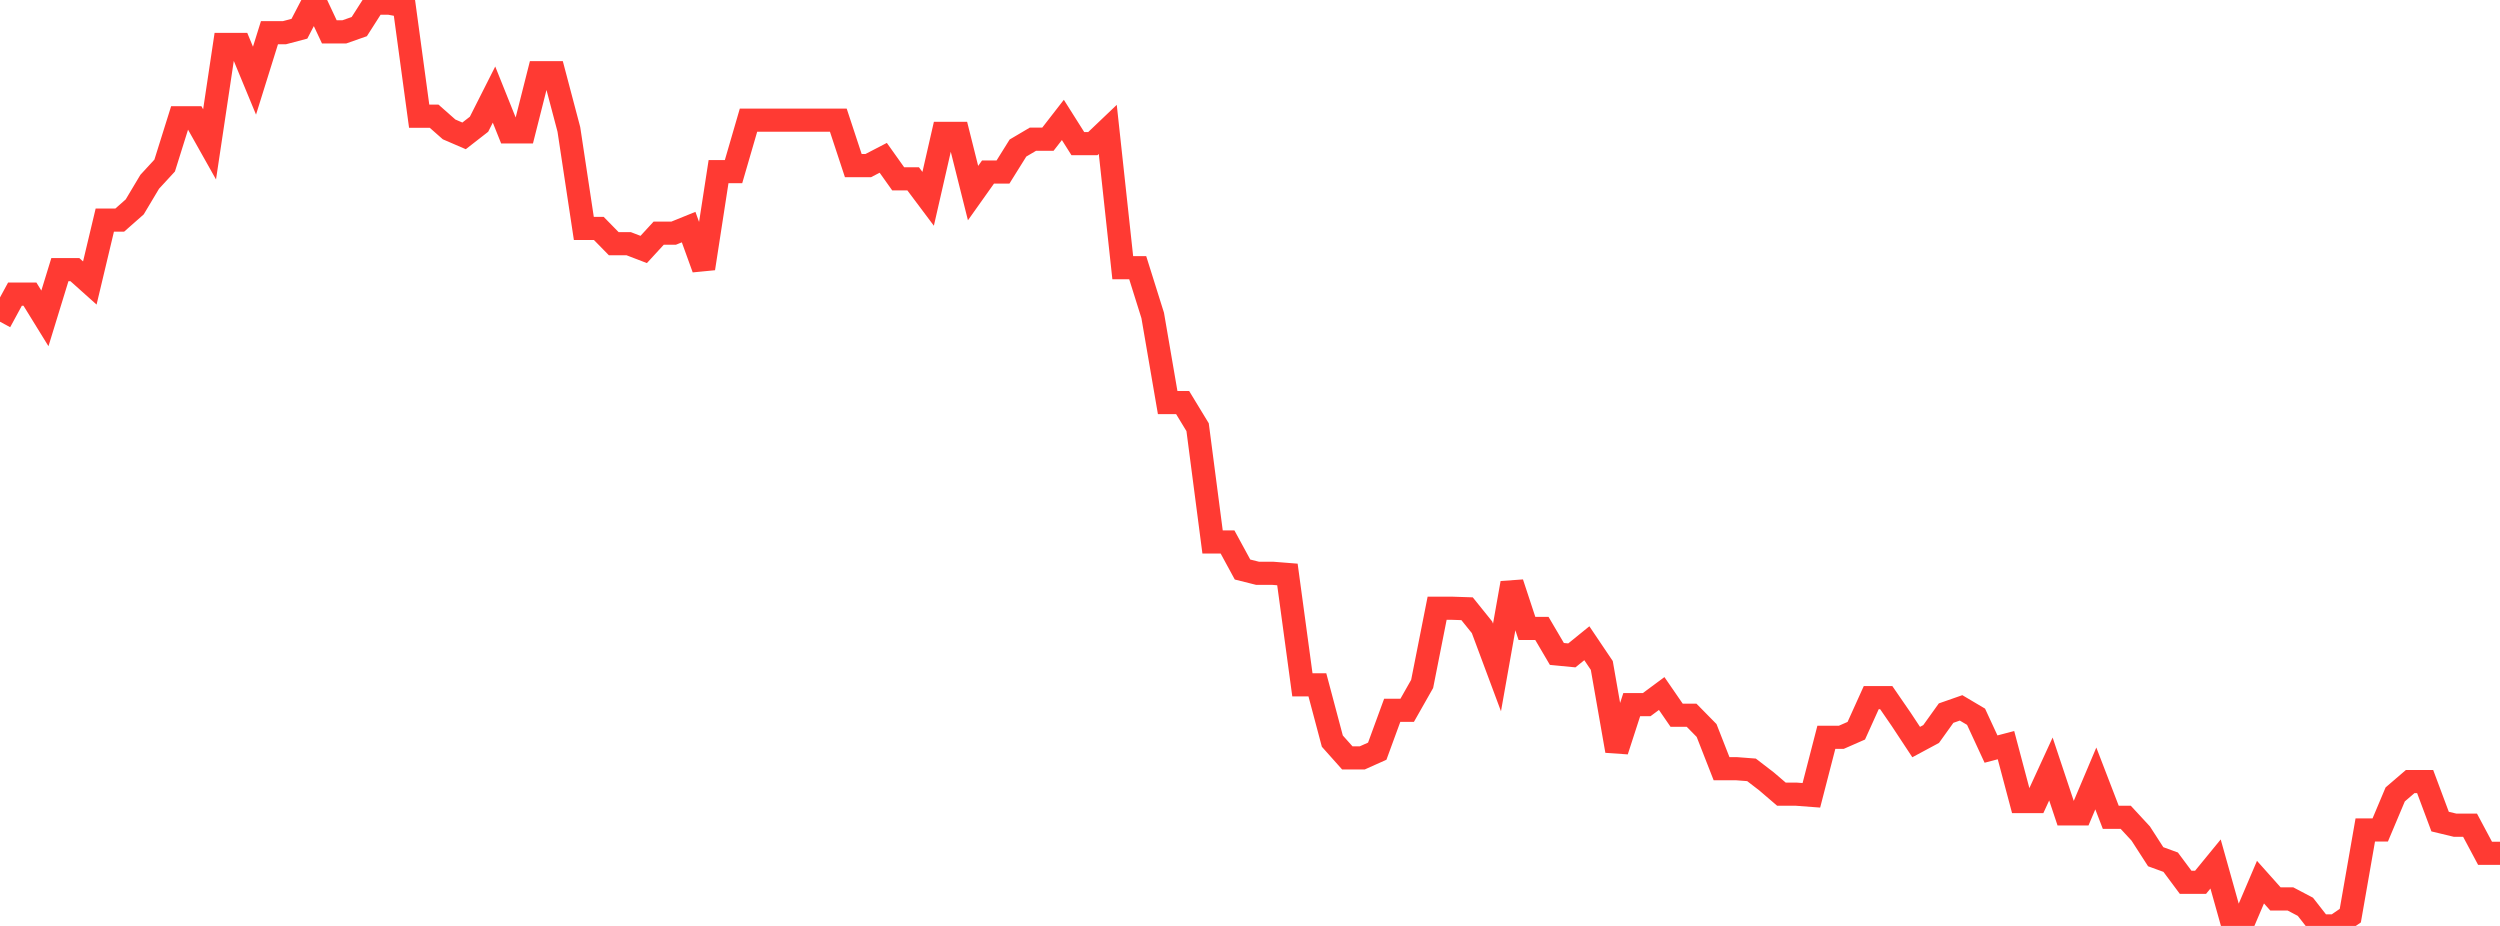 <?xml version="1.0" standalone="no"?>
<!DOCTYPE svg PUBLIC "-//W3C//DTD SVG 1.1//EN" "http://www.w3.org/Graphics/SVG/1.1/DTD/svg11.dtd">

<svg width="135" height="50" viewBox="0 0 135 50" preserveAspectRatio="none" 
  xmlns="http://www.w3.org/2000/svg"
  xmlns:xlink="http://www.w3.org/1999/xlink">


<polyline points="0.0, 17.372 0.808, 15.883 1.617, 15.883 2.425, 17.193 3.234, 14.559 4.042, 14.559 4.85, 15.282 5.659, 11.885 6.467, 11.885 7.275, 11.172 8.084, 9.817 8.892, 8.94 9.701, 6.358 10.509, 6.358 11.317, 7.796 12.126, 2.401 12.934, 2.401 13.743, 4.356 14.551, 1.766 15.359, 1.766 16.168, 1.552 16.976, 0.0 17.784, 1.721 18.593, 1.721 19.401, 1.437 20.21, 0.17 21.018, 0.17 21.826, 0.32 22.635, 6.275 23.443, 6.275 24.251, 6.988 25.06, 7.337 25.868, 6.708 26.677, 5.107 27.485, 7.123 28.293, 7.123 29.102, 3.925 29.91, 3.925 30.719, 6.988 31.527, 12.335 32.335, 12.335 33.144, 13.161 33.952, 13.161 34.76, 13.471 35.569, 12.591 36.377, 12.591 37.186, 12.263 37.994, 14.497 38.802, 9.267 39.611, 9.267 40.419, 6.489 41.228, 6.489 42.036, 6.489 42.844, 6.489 43.653, 6.489 44.461, 6.489 45.269, 6.489 46.078, 8.942 46.886, 8.942 47.695, 8.522 48.503, 9.658 49.311, 9.658 50.12, 10.737 50.928, 7.203 51.737, 7.203 52.545, 10.427 53.353, 9.289 54.162, 9.289 54.97, 7.994 55.778, 7.517 56.587, 7.517 57.395, 6.476 58.204, 7.757 59.012, 7.757 59.82, 6.987 60.629, 14.457 61.437, 14.457 62.246, 17.034 63.054, 21.738 63.862, 21.738 64.671, 23.069 65.479, 29.267 66.287, 29.267 67.096, 30.754 67.904, 30.957 68.713, 30.957 69.521, 31.021 70.329, 36.98 71.138, 36.98 71.946, 40.02 72.754, 40.926 73.563, 40.926 74.371, 40.564 75.18, 38.356 75.988, 38.356 76.796, 36.931 77.605, 32.845 78.413, 32.845 79.222, 32.872 80.03, 33.875 80.838, 36.043 81.647, 31.484 82.455, 33.936 83.263, 33.936 84.072, 35.313 84.88, 35.391 85.689, 34.735 86.497, 35.935 87.305, 40.545 88.114, 38.049 88.922, 38.049 89.731, 37.45 90.539, 38.624 91.347, 38.624 92.156, 39.447 92.964, 41.51 93.772, 41.51 94.581, 41.572 95.389, 42.193 96.198, 42.886 97.006, 42.886 97.814, 42.947 98.623, 39.814 99.431, 39.814 100.24, 39.459 101.048, 37.671 101.856, 37.671 102.665, 38.846 103.473, 40.071 104.281, 39.637 105.09, 38.508 105.898, 38.225 106.707, 38.704 107.515, 40.45 108.323, 40.238 109.132, 43.285 109.94, 43.285 110.749, 41.525 111.557, 43.949 112.365, 43.949 113.174, 42.036 113.982, 44.135 114.79, 44.135 115.599, 45.01 116.407, 46.263 117.216, 46.558 118.024, 47.643 118.832, 47.643 119.641, 46.655 120.449, 49.533 121.257, 49.533 122.066, 47.636 122.874, 48.542 123.683, 48.542 124.491, 48.967 125.299, 50.0 126.108, 50 126.916, 49.445 127.725, 44.817 128.533, 44.817 129.341, 42.899 130.15, 42.204 130.958, 42.204 131.766, 44.366 132.575, 44.561 133.383, 44.561 134.192, 46.077 135.0, 46.077" fill="none" stroke="#ff3a33" stroke-width="1.25"/>

</svg>